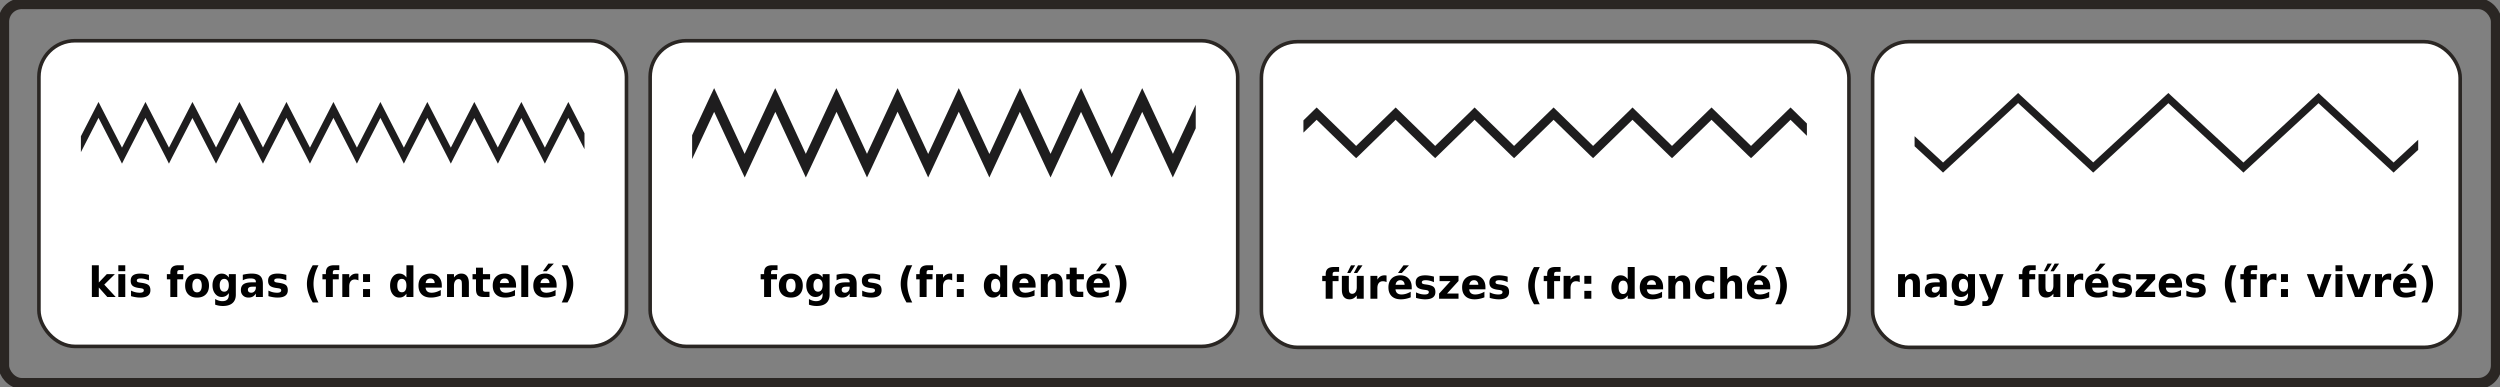 <svg xmlns="http://www.w3.org/2000/svg" width="691" height="107"><rect width="100%" height="100%" fill="#808080" stroke="none"/><g transform="translate(0 -945.362)"><rect width="688.953" height="104.952" rx="4.992" x="1.024" y="946.386" style="fill:none;stroke:#2a2623;stroke-width:3;stroke-miterlimit:4;stroke-dasharray:none"/><rect width="162.402" height="84.493" rx="9.985" x="10.756" y="956.616" style="fill:#fff;fill-opacity:1;stroke:#2a2623;stroke-width:1;stroke-miterlimit:4;stroke-dasharray:none"/><path d="m27.227 973.542-.874 1.706-3.993 7.773v4.395l4.867-9.479 5.617 10.922.873 1.738.874-1.738 5.616-10.922 5.617 10.922.874 1.738.873-1.738 5.617-10.889 5.616 10.889.905 1.738.874-1.738 5.616-10.889 5.585 10.889.905 1.738.874-1.738 5.616-10.922 5.617 10.922.874 1.738.873-1.738 5.617-10.922 5.616 10.922.874 1.738.873-1.738 5.617-10.922 5.616 10.922.874 1.738.874-1.738 5.616-10.922 5.617 10.922.873 1.738.874-1.738 5.616-10.889 5.617 10.889.905 1.738.873-1.738 5.617-10.889 5.616 10.889.874 1.738.874-1.738 5.616-10.922 4.462 8.659V982.2l-3.588-6.953-.874-1.706-.873 1.706-5.617 10.922-5.616-10.922-.874-1.706-.905 1.706-5.616 10.889-5.586-10.89-.905-1.705-.873 1.706-5.617 10.922-5.616-10.922-.874-1.706-.873 1.706-5.617 10.922-5.616-10.922-.874-1.706-.874 1.706-5.616 10.922-5.617-10.922-.873-1.706-.874 1.706-5.616 10.922-5.617-10.922-.874-1.706-.873 1.706-5.617 10.889-5.616-10.89-.905-1.705-.874 1.706-5.585 10.889-5.616-10.89-.905-1.705-.874 1.706-5.616 10.922-5.617-10.922-.874-1.706-.873 1.706-5.617 10.922-5.616-10.922-.874-1.706z" style="fill:#1e1d1e;fill-opacity:1;stroke:none"/><rect width="162.402" height="84.493" rx="9.985" x="348.645" y="956.881" style="fill:#fff;fill-opacity:1;stroke:#2a2623;stroke-width:1;stroke-miterlimit:4;stroke-dasharray:none"/><path d="m363.915 975.068-.811.787-2.84 2.787v3.379l3.651-3.543 10.11 9.84.81.754.812-.754 10.11-9.84 10.11 9.84.81.754.78-.754 10.11-9.84 10.11 9.84.811.754.812-.754 10.11-9.84 10.109 9.84.811.754.78-.754 10.11-9.84 10.11 9.84.81.754.812-.754 10.11-9.84 10.11 9.84.81.754.812-.754 10.11-9.84 4.524 4.428v-3.41l-3.713-3.641-.812-.787-.81.787-10.11 9.839-10.11-9.84-.811-.786-.812.787-10.11 9.839-10.109-9.84-.811-.786-.78.787-10.11 9.839-10.11-9.84-.81-.786-.812.787-10.11 9.839-10.11-9.84-.81-.786-.78.787-10.11 9.839-10.11-9.84-.811-.786-.811.787-10.11 9.839-10.11-9.84-.811-.786z" style="fill:#1e1d1e;fill-opacity:1;stroke:none"/><rect width="162.402" height="84.493" rx="9.985" x="179.701" y="956.616" style="fill:#fff;fill-opacity:1;stroke:#2a2623;stroke-width:1;stroke-miterlimit:4;stroke-dasharray:none"/><path d="m197.389 969.722-1.248 2.623-4.837 10.397v6.592l6.085-13.053 7.207 15.513 1.249 2.624 1.216-2.624 7.24-15.513 7.207 15.513 1.217 2.624 1.248-2.624 7.24-15.513 7.207 15.513 1.217 2.624 1.248-2.624 7.208-15.546 7.239 15.546 1.217 2.624 1.217-2.624 7.239-15.546 7.239 15.546 1.216 2.624 1.217-2.624 7.208-15.513 7.24 15.513 1.247 2.624 1.217-2.624 7.208-15.513 7.239 15.513 1.217 2.624 1.248-2.624 7.208-15.513 7.239 15.513 1.217 2.624 1.248-2.624 5.086-10.954v-6.527l-6.303 13.578-7.24-15.546-1.247-2.623-1.217 2.623-7.208 15.546-7.239-15.546-1.217-2.623-1.248 2.623-7.208 15.546-7.239-15.546-1.217-2.623-1.248 2.623-7.208 15.58-7.239-15.58-1.216-2.623-1.217 2.623-7.24 15.58-7.238-15.58-1.217-2.623-1.217 2.623-7.24 15.546-7.207-15.546-1.248-2.623-1.217 2.623-7.239 15.546-7.208-15.546-1.248-2.623-1.217 2.623-7.239 15.546-7.207-15.546-1.217-2.623z" style="fill:#1e1d1e;fill-opacity:1;stroke:none"/><rect width="162.402" height="84.493" rx="9.985" x="517.59" y="956.881" style="fill:#fff;fill-opacity:1;stroke:#2a2623;stroke-width:1;stroke-miterlimit:4;stroke-dasharray:none"/><path d="m557.806 971.066-.655.623-20.095 18.597-7.863-7.281v2.787l7.208 6.658.655.623.656-.623 20.094-18.596L577.9 992.45l.656.623.686-.623 20.095-18.563 20.094 18.563.655.623.656-.623 20.094-18.563 20.095 18.563.655.623.655-.623 6.147-5.674v-2.788l-6.802 6.298-20.095-18.597-.655-.623-.686.623-20.064 18.597-20.094-18.597-.655-.623-.687.623-20.094 18.564-20.095-18.564-.655-.623z" style="fill:#1e1d1e;fill-opacity:1;stroke:none"/><g style="font-size:40.947px;font-style:normal;font-weight:400;fill:#000;fill-opacity:1;stroke:none;font-family:Bitstream Vera Sans"><path d="M26.044 993.831h1.968v4.657l2.266-2.26h2.287l-3.008 2.827 3.244 3.332h-2.386l-2.403-2.568v2.568h-1.968v-8.556M33.544 996.229h1.968v6.158h-1.968v-6.158m0-2.398h1.968v1.606h-1.968v-1.606M42.225 996.421v1.496a7.362 7.362 0 0 0-1.22-.396 5.083 5.083 0 0 0-1.11-.132c-.375 0-.653.048-.837.143a.452.452 0 0 0-.269.429c0 .157.068.278.203.363.14.084.387.146.743.186l.346.05c1.008.128 1.686.339 2.034.632.349.294.523.754.523 1.38 0 .657-.242 1.15-.726 1.48-.484.33-1.206.494-2.166.494-.407 0-.829-.033-1.265-.099a10.472 10.472 0 0 1-1.336-.286v-1.495c.392.19.794.333 1.204.429.414.095.834.143 1.26.143.384 0 .674-.053.868-.16a.51.51 0 0 0 .291-.473c0-.176-.067-.306-.203-.39-.132-.088-.398-.156-.797-.204l-.347-.044c-.876-.11-1.49-.313-1.842-.61-.352-.297-.527-.748-.527-1.352 0-.653.223-1.137.67-1.452.448-.315 1.133-.473 2.057-.473.363 0 .744.028 1.143.083.4.055.834.14 1.303.258M52.09 993.831v1.293H51c-.278 0-.472.05-.582.153-.11.1-.165.274-.165.523v.429h1.682v1.407h-1.682v4.75h-1.968v-4.75h-.98v-1.407h.98v-.43c0-.67.187-1.165.56-1.484.374-.322.953-.484 1.738-.484h1.506M55.872 997.488c-.436 0-.77.157-1 .473-.228.311-.341.762-.341 1.352 0 .59.113 1.043.34 1.358.231.312.565.468 1.001.468.43 0 .757-.156.984-.468.228-.315.341-.768.341-1.358 0-.59-.113-1.04-.34-1.352-.228-.316-.556-.473-.985-.473m0-1.408c1.06 0 1.886.286 2.48.858.597.572.896 1.364.896 2.375 0 1.012-.299 1.804-.896 2.375-.594.572-1.42.858-2.48.858-1.063 0-1.895-.286-2.496-.858-.597-.571-.896-1.363-.896-2.375 0-1.011.299-1.803.896-2.375.601-.572 1.433-.858 2.496-.858M64.873 1001.342c-.271.36-.57.623-.896.792a2.433 2.433 0 0 1-1.133.253c-.751 0-1.373-.295-1.864-.885-.491-.594-.737-1.35-.737-2.266 0-.92.246-1.673.737-2.26.491-.59 1.113-.885 1.864-.885.429 0 .806.085 1.133.253.326.169.625.435.896.797v-.912h1.98v5.536c0 .99-.314 1.745-.94 2.266-.624.524-1.53.786-2.717.786-.385 0-.757-.029-1.116-.088a7.015 7.015 0 0 1-1.083-.27v-1.534c.344.198.681.345 1.011.44.33.1.662.149.996.149.645 0 1.118-.141 1.418-.424.3-.282.45-.724.45-1.325v-.423m-1.297-3.832c-.407 0-.724.15-.95.45-.228.301-.342.726-.342 1.276 0 .565.11.993.33 1.287.22.29.54.434.962.434.41 0 .73-.15.957-.45.227-.301.34-.725.34-1.27 0-.55-.113-.976-.34-1.276-.227-.301-.546-.451-.957-.451M71.515 999.616c-.41 0-.72.07-.93.209-.205.139-.307.344-.307.615 0 .25.082.446.247.589.169.139.402.209.698.209.37 0 .682-.132.935-.396.253-.268.38-.601.38-1v-.226h-1.023m3.007-.743v3.514h-1.984v-.913c-.264.374-.561.647-.891.82-.33.168-.731.252-1.204.252-.638 0-1.157-.185-1.556-.555-.396-.374-.594-.858-.594-1.452 0-.722.247-1.251.742-1.589.499-.337 1.28-.506 2.342-.506h1.16v-.153c0-.312-.122-.54-.368-.682-.245-.147-.628-.22-1.149-.22-.421 0-.814.042-1.177.126-.362.085-.7.211-1.011.38v-1.501c.421-.103.845-.18 1.27-.231.425-.055.85-.083 1.275-.083 1.111 0 1.912.22 2.403.66.495.436.742 1.147.742 2.133M81.175 996.421v1.496a7.362 7.362 0 0 0-1.22-.396 5.083 5.083 0 0 0-1.11-.132c-.375 0-.653.048-.837.143a.452.452 0 0 0-.269.429c0 .157.068.278.203.363.14.084.387.146.743.186l.346.05c1.008.128 1.686.339 2.034.632.349.294.523.754.523 1.38 0 .657-.242 1.15-.726 1.48-.484.33-1.206.494-2.166.494-.407 0-.829-.033-1.265-.099a10.472 10.472 0 0 1-1.336-.286v-1.495c.392.19.794.333 1.204.429.414.095.834.143 1.26.143.384 0 .674-.053.868-.16a.51.51 0 0 0 .291-.473c0-.176-.067-.306-.203-.39-.132-.088-.398-.156-.797-.204l-.347-.044c-.876-.11-1.49-.313-1.842-.61-.352-.297-.527-.748-.527-1.352 0-.653.223-1.137.67-1.452.447-.315 1.133-.473 2.057-.473.363 0 .744.028 1.143.083.4.055.834.14 1.303.258M90.286 1003.871h-1.633c-.56-.905-.975-1.765-1.243-2.578a7.777 7.777 0 0 1-.4-2.43c0-.803.133-1.615.4-2.436.272-.825.686-1.687 1.243-2.585h1.633c-.47.87-.821 1.72-1.056 2.552a8.989 8.989 0 0 0-.351 2.457c0 .81.115 1.631.346 2.464.235.832.588 1.684 1.061 2.556M96.186 993.831v1.293h-1.089c-.278 0-.473.05-.583.153-.11.1-.165.274-.165.523v.429h1.683v1.407h-1.683v4.75h-1.968v-4.75h-.979v-1.407h.979v-.43c0-.67.187-1.165.56-1.484.375-.322.954-.484 1.738-.484h1.507M101.613 997.906a2.396 2.396 0 0 0-.517-.176c-.169-.04-.34-.06-.512-.06-.505 0-.896.162-1.17.489-.272.322-.408.786-.408 1.39v2.838h-1.968v-6.158h1.968v1.011c.253-.403.543-.696.87-.88.329-.186.723-.28 1.181-.28a4.982 4.982 0 0 1 .55.044l.005 1.782M102.916 996.229h1.985v2.128h-1.985v-2.128m0 4.03h1.985v2.128h-1.985v-2.128M115.215 997.13v-3.299h1.98v8.556h-1.98v-.89c-.27.362-.57.628-.896.796a2.433 2.433 0 0 1-1.132.253c-.76 0-1.382-.3-1.87-.902-.487-.604-.731-1.381-.731-2.33 0-.95.244-1.725.731-2.327.488-.604 1.11-.907 1.87-.907.425 0 .8.086 1.127.259.33.168.63.432.901.791m-1.297 3.987c.421 0 .742-.154.962-.462.224-.308.335-.755.335-1.342 0-.586-.111-1.033-.335-1.341-.22-.308-.54-.462-.962-.462-.418 0-.739.154-.962.462-.22.308-.33.755-.33 1.341 0 .587.11 1.034.33 1.342.223.308.544.462.962.462M125.244 999.291v.561h-4.602c.048.462.215.808.5 1.04.286.23.686.346 1.2.346.413 0 .837-.06 1.27-.182a6.631 6.631 0 0 0 1.34-.56v1.517a8.32 8.32 0 0 1-1.396.396 7.187 7.187 0 0 1-1.396.137c-1.115 0-1.981-.282-2.6-.847-.617-.568-.925-1.363-.925-2.386 0-1.004.303-1.794.908-2.37.608-.575 1.444-.863 2.507-.863.967 0 1.74.292 2.32.874.583.583.874 1.362.874 2.337m-2.023-.654c0-.374-.11-.675-.33-.902-.216-.23-.5-.346-.852-.346-.381 0-.691.108-.93.324-.238.213-.386.52-.445.924h2.557M132.92 998.637v3.75h-1.98V999.517c0-.532-.012-.898-.038-1.1-.022-.202-.062-.35-.12-.445a.788.788 0 0 0-.314-.297.913.913 0 0 0-.451-.11c-.41 0-.733.16-.968.478-.234.315-.352.753-.352 1.314v3.03h-1.968v-6.158h1.968v.901c.297-.359.612-.623.946-.791a2.372 2.372 0 0 1 1.105-.259c.711 0 1.25.218 1.617.655.37.436.555 1.07.555 1.902M136.906 994.48v1.749h2.03v1.407h-2.03v2.612c0 .286.057.48.17.583.114.099.34.148.677.148h1.012v1.408h-1.688c-.777 0-1.33-.161-1.655-.484-.323-.326-.484-.878-.484-1.655v-2.612h-.979v-1.407h.979v-1.749h1.968M146.292 999.291v.561h-4.602c.047.462.214.808.5 1.04.286.23.686.346 1.199.346.414 0 .837-.06 1.27-.182a6.631 6.631 0 0 0 1.341-.56v1.517a8.32 8.32 0 0 1-1.396.396 7.187 7.187 0 0 1-1.397.137c-1.114 0-1.981-.282-2.6-.847-.616-.568-.924-1.363-.924-2.386 0-1.004.302-1.794.907-2.37.609-.575 1.444-.863 2.507-.863.968 0 1.741.292 2.32.874.583.583.875 1.362.875 2.337m-2.024-.654c0-.374-.11-.675-.33-.902-.216-.23-.5-.346-.852-.346-.38 0-.69.108-.929.324-.238.213-.387.52-.445.924h2.556M147.776 993.831h1.969v8.556h-1.969v-8.556M157.794 999.291v.561h-4.602c.048.462.215.808.5 1.04.286.23.686.346 1.2.346.413 0 .837-.06 1.27-.182a6.63 6.63 0 0 0 1.34-.56v1.517a8.32 8.32 0 0 1-1.396.396 7.187 7.187 0 0 1-1.396.137c-1.115 0-1.982-.282-2.601-.847-.616-.568-.924-1.363-.924-2.386 0-1.004.303-1.794.908-2.37.608-.575 1.444-.863 2.507-.863.967 0 1.74.292 2.32.874.583.583.874 1.362.874 2.337m-2.023-.654c0-.374-.11-.675-.33-.902-.216-.23-.5-.346-.852-.346-.381 0-.691.108-.93.324-.238.213-.386.52-.445.924h2.557m-.319-5.256h1.556l-2.029 2.067h-1.078l1.551-2.067M159.235 1003.871c.469-.872.82-1.724 1.055-2.556a9.048 9.048 0 0 0 .352-2.464c0-.81-.117-1.629-.352-2.457a12.557 12.557 0 0 0-1.055-2.552h1.633c.557.898.97 1.76 1.237 2.585.271.82.407 1.633.407 2.435 0 .803-.134 1.613-.402 2.43-.267.814-.681 1.674-1.242 2.58h-1.633" style="font-size:11.261px;font-weight:700;-inkscape-font-specification:'3rd Man Bold'" transform="scale(.975 1.025)"/></g><g style="font-size:40.947px;font-style:normal;font-weight:400;fill:#000;fill-opacity:1;stroke:none;font-family:Bitstream Vera Sans"><path d="M220.418 993.831v1.293h-1.088c-.279 0-.473.05-.583.153-.11.1-.165.274-.165.523v.429h1.682v1.407h-1.682v4.75h-1.968v-4.75h-.98v-1.407h.98v-.43c0-.67.187-1.165.56-1.484.374-.322.953-.484 1.738-.484h1.506M224.201 997.488c-.436 0-.77.157-1 .473-.228.311-.341.762-.341 1.352 0 .59.113 1.043.34 1.358.231.312.565.468 1.001.468.43 0 .757-.156.984-.468.228-.315.341-.768.341-1.358 0-.59-.113-1.04-.34-1.352-.228-.316-.556-.473-.985-.473m0-1.408c1.06 0 1.886.286 2.48.858.597.572.896 1.364.896 2.375 0 1.012-.299 1.804-.896 2.375-.594.572-1.42.858-2.48.858-1.063 0-1.895-.286-2.496-.858-.597-.571-.896-1.363-.896-2.375 0-1.011.299-1.803.896-2.375.601-.572 1.433-.858 2.496-.858M233.202 1001.342c-.271.36-.57.623-.896.792a2.433 2.433 0 0 1-1.133.253c-.751 0-1.373-.295-1.864-.885-.491-.594-.737-1.35-.737-2.266 0-.92.246-1.673.737-2.26.491-.59 1.113-.885 1.864-.885.429 0 .806.085 1.133.253.326.169.625.435.896.797v-.912h1.98v5.536c0 .99-.314 1.745-.94 2.266-.624.524-1.53.786-2.717.786-.385 0-.757-.029-1.116-.088a7.015 7.015 0 0 1-1.083-.27v-1.534c.344.198.681.345 1.011.44.33.1.662.149.996.149.645 0 1.118-.141 1.418-.424.3-.282.45-.724.451-1.325v-.423m-1.298-3.832c-.407 0-.724.15-.95.45-.228.301-.342.726-.342 1.276 0 .565.11.993.33 1.287.22.29.54.434.962.434.41 0 .73-.15.957-.45.227-.301.34-.725.341-1.27 0-.55-.114-.976-.34-1.276-.228-.301-.547-.451-.958-.451M239.844 999.616c-.41 0-.72.07-.93.209-.205.139-.307.344-.307.615 0 .25.082.446.247.589.169.139.402.209.698.209.37 0 .682-.132.935-.396.253-.268.38-.601.38-1v-.226h-1.023m3.007-.743v3.514h-1.984v-.913c-.264.374-.561.647-.891.82-.33.168-.731.252-1.204.252-.638 0-1.157-.185-1.556-.555-.396-.374-.594-.858-.594-1.452 0-.722.247-1.251.742-1.589.499-.337 1.28-.506 2.342-.506h1.16v-.153c0-.312-.122-.54-.368-.682-.245-.147-.628-.22-1.149-.22-.421 0-.814.042-1.177.126-.362.085-.7.211-1.011.38v-1.501c.421-.103.845-.18 1.27-.231.425-.055.85-.083 1.275-.083 1.111 0 1.912.22 2.403.66.495.436.742 1.147.742 2.133M249.504 996.421v1.496a7.362 7.362 0 0 0-1.22-.396 5.083 5.083 0 0 0-1.11-.132c-.375 0-.653.048-.837.143a.452.452 0 0 0-.269.429c0 .157.068.278.203.363.14.084.387.146.743.186l.346.05c1.008.128 1.686.339 2.034.632.349.294.523.754.523 1.38 0 .657-.242 1.15-.726 1.48-.484.33-1.206.494-2.166.494-.407 0-.829-.033-1.265-.099a10.472 10.472 0 0 1-1.336-.286v-1.495c.392.19.794.333 1.204.429.414.095.834.143 1.26.143.384 0 .674-.053.868-.16a.51.51 0 0 0 .291-.473c0-.176-.067-.306-.203-.39-.132-.088-.398-.156-.797-.204l-.347-.044c-.876-.11-1.49-.313-1.842-.61-.352-.297-.527-.748-.527-1.352 0-.653.223-1.137.67-1.452.448-.315 1.133-.473 2.057-.473.363 0 .744.028 1.143.083.4.055.834.14 1.303.258M258.615 1003.871h-1.633c-.56-.905-.975-1.765-1.243-2.578a7.777 7.777 0 0 1-.4-2.43c0-.803.133-1.615.4-2.436.272-.825.686-1.687 1.243-2.585h1.633c-.47.87-.821 1.72-1.056 2.552a8.989 8.989 0 0 0-.351 2.457c0 .81.115 1.631.346 2.464.235.832.588 1.684 1.061 2.556M264.515 993.831v1.293h-1.089c-.278 0-.473.05-.583.153-.11.1-.165.274-.165.523v.429h1.683v1.407h-1.683v4.75h-1.968v-4.75h-.979v-1.407h.979v-.43c0-.67.187-1.165.56-1.484.375-.322.954-.484 1.738-.484h1.507M269.942 997.906a2.396 2.396 0 0 0-.517-.176c-.169-.04-.34-.06-.512-.06-.505 0-.896.162-1.17.489-.272.322-.408.786-.408 1.39v2.838h-1.968v-6.158h1.968v1.011c.253-.403.543-.696.87-.88.329-.186.723-.28 1.181-.28a4.981 4.981 0 0 1 .55.044l.005 1.782M271.245 996.229h1.985v2.128h-1.985v-2.128m0 4.03h1.985v2.128h-1.985v-2.128M283.544 997.13v-3.299h1.98v8.556h-1.98v-.89c-.27.362-.57.628-.896.796a2.433 2.433 0 0 1-1.132.253c-.76 0-1.382-.3-1.87-.902-.487-.604-.731-1.381-.731-2.33 0-.95.244-1.725.731-2.327.488-.604 1.11-.907 1.87-.907.425 0 .8.086 1.127.259.33.168.63.432.901.791m-1.297 3.987c.421 0 .742-.154.962-.462.224-.308.335-.755.335-1.342 0-.586-.111-1.033-.335-1.341-.22-.308-.54-.462-.962-.462-.418 0-.739.154-.962.462-.22.308-.33.755-.33 1.341 0 .587.11 1.034.33 1.342.223.308.544.462.962.462M293.573 999.291v.561h-4.602c.048.462.215.808.5 1.04.286.23.686.346 1.2.346.413 0 .837-.06 1.27-.182a6.631 6.631 0 0 0 1.34-.56v1.517a8.32 8.32 0 0 1-1.396.396 7.187 7.187 0 0 1-1.396.137c-1.115 0-1.981-.282-2.6-.847-.617-.568-.925-1.363-.925-2.386 0-1.004.303-1.794.908-2.37.608-.575 1.444-.863 2.507-.863.967 0 1.74.292 2.32.874.583.583.874 1.362.874 2.337m-2.023-.654c0-.374-.11-.675-.33-.902-.216-.23-.5-.346-.852-.346-.381 0-.691.108-.93.324-.238.213-.386.52-.445.924h2.557M301.249 998.637v3.75h-1.98V999.517c0-.532-.012-.898-.038-1.1-.022-.202-.062-.35-.12-.445a.788.788 0 0 0-.314-.297.913.913 0 0 0-.451-.11c-.41 0-.733.16-.968.478-.234.315-.352.753-.352 1.314v3.03h-1.968v-6.158h1.968v.901c.297-.359.612-.623.946-.791a2.372 2.372 0 0 1 1.105-.259c.711 0 1.25.218 1.617.655.37.436.555 1.07.555 1.902M305.235 994.48v1.749h2.03v1.407h-2.03v2.612c0 .286.057.48.17.583.114.099.34.148.677.148h1.012v1.408h-1.688c-.777 0-1.33-.161-1.655-.484-.323-.326-.484-.878-.484-1.655v-2.612h-.979v-1.407h.979v-1.749h1.968M314.62 999.291v.561h-4.601c.047.462.214.808.5 1.04.286.23.686.346 1.199.346.414 0 .837-.06 1.27-.182a6.631 6.631 0 0 0 1.341-.56v1.517a8.32 8.32 0 0 1-1.396.396 7.187 7.187 0 0 1-1.397.137c-1.114 0-1.981-.282-2.6-.847-.616-.568-.924-1.363-.924-2.386 0-1.004.302-1.794.907-2.37.609-.575 1.444-.863 2.507-.863.968 0 1.741.292 2.32.874.583.583.875 1.362.875 2.337m-2.024-.654c0-.374-.11-.675-.33-.902-.216-.23-.5-.346-.852-.346-.38 0-.69.108-.929.324-.238.213-.387.52-.445.924h2.556m-.318-5.256h1.556l-2.03 2.067h-1.077l1.55-2.067M316.061 1003.871c.47-.872.821-1.724 1.056-2.556a9.048 9.048 0 0 0 .352-2.464c0-.81-.117-1.629-.352-2.457a12.557 12.557 0 0 0-1.056-2.552h1.633c.558.898.97 1.76 1.237 2.585.272.82.407 1.633.407 2.435 0 .803-.133 1.613-.401 2.43-.268.814-.682 1.674-1.243 2.58h-1.633" style="font-size:11.261px;font-weight:700;-inkscape-font-specification:'3rd Man Bold'" transform="scale(.975 1.025)"/></g><g style="font-size:40.947px;font-style:normal;font-weight:400;fill:#000;fill-opacity:1;stroke:none;font-family:Bitstream Vera Sans"><path d="M379.617 994.304v1.292h-1.088c-.279 0-.473.052-.583.154-.11.1-.165.273-.165.523v.429h1.683v1.407h-1.683v4.75h-1.968v-4.75h-.98v-1.407h.98v-.43c0-.67.187-1.165.56-1.484.374-.322.954-.484 1.738-.484h1.506M382.982 993.853h1.194l-1.364 2.068h-.896l1.066-2.068m1.996 0h1.27l-1.495 2.068h-.957l1.182-2.068m-4.574 6.61v-3.761h1.98v.615c0 .334-.003.754-.006 1.26-.004.502-.005.837-.005 1.006 0 .494.013.852.039 1.072.025.216.07.374.132.473a.84.84 0 0 0 .313.297c.132.07.282.104.45.104.411 0 .734-.158.969-.473.234-.315.351-.753.351-1.314v-3.04h1.969v6.158h-1.969v-.891c-.296.36-.612.625-.945.797-.33.169-.695.253-1.094.253-.712 0-1.254-.218-1.628-.654-.37-.436-.555-1.07-.555-1.903M393.072 998.379a2.396 2.396 0 0 0-.517-.176c-.169-.04-.34-.06-.511-.06-.506 0-.897.162-1.172.488-.27.323-.406.787-.406 1.391v2.838h-1.969V996.7h1.969v1.012c.253-.403.542-.696.868-.88.33-.186.724-.28 1.182-.28a4.982 4.982 0 0 1 .55.044l.006 1.781M400.209 999.764v.56h-4.602c.047.463.214.81.5 1.04.286.231.685.347 1.198.347.415 0 .838-.061 1.27-.182a6.625 6.625 0 0 0 1.342-.56v1.517a8.311 8.311 0 0 1-1.396.396 7.187 7.187 0 0 1-1.397.137c-1.114 0-1.981-.282-2.6-.847-.616-.568-.924-1.363-.924-2.386 0-1.004.302-1.794.907-2.37.608-.575 1.444-.863 2.507-.863.968 0 1.741.291 2.32.874.583.583.875 1.362.875 2.337m-2.024-.654c0-.374-.11-.675-.33-.902-.216-.23-.5-.346-.852-.346-.381 0-.69.108-.93.324-.237.213-.386.52-.444.924h2.556m-.319-5.257h1.556l-2.029 2.068h-1.077l1.55-2.068M406.504 996.894v1.495a7.362 7.362 0 0 0-1.22-.395 5.083 5.083 0 0 0-1.111-.132c-.374 0-.653.047-.836.143a.452.452 0 0 0-.27.428c0 .158.069.28.204.363.14.085.387.147.742.187l.347.05c1.008.128 1.686.339 2.034.632.348.293.523.753.523 1.38 0 .656-.242 1.15-.726 1.48-.484.33-1.206.494-2.167.494-.406 0-.828-.033-1.264-.099a10.471 10.471 0 0 1-1.336-.286v-1.495c.392.19.793.333 1.204.429.414.095.834.143 1.259.143.385 0 .674-.053.869-.16a.51.51 0 0 0 .291-.473c0-.176-.068-.306-.203-.39-.132-.088-.398-.156-.798-.204l-.346-.044c-.876-.11-1.49-.313-1.842-.61-.352-.297-.528-.748-.528-1.353 0-.652.224-1.136.671-1.451.447-.315 1.133-.473 2.056-.473.363 0 .745.028 1.144.083.4.055.834.14 1.303.258M408.099 996.702h5.372v1.374l-3.244 3.376h3.244v1.408h-5.51v-1.375l3.244-3.376H408.1v-1.407M421.102 999.764v.56H416.5c.048.463.214.81.5 1.04.286.231.686.347 1.199.347.414 0 .838-.061 1.27-.182a6.626 6.626 0 0 0 1.342-.56v1.517a8.311 8.311 0 0 1-1.397.396 7.187 7.187 0 0 1-1.396.137c-1.115 0-1.982-.282-2.601-.847-.616-.568-.924-1.363-.924-2.386 0-1.004.303-1.794.907-2.37.609-.575 1.445-.863 2.508-.863.967 0 1.74.291 2.32.874.583.583.874 1.362.874 2.337m-2.023-.654c0-.374-.11-.675-.33-.902-.216-.23-.5-.346-.852-.346-.382 0-.691.108-.93.324-.238.213-.386.52-.445.924h2.557M427.398 996.894v1.495a7.362 7.362 0 0 0-1.22-.395 5.083 5.083 0 0 0-1.112-.132c-.373 0-.652.047-.835.143a.452.452 0 0 0-.27.428c0 .158.068.28.204.363.139.085.386.147.742.187l.346.05c1.008.128 1.687.339 2.035.632.348.293.522.753.522 1.38 0 .656-.242 1.15-.726 1.48-.484.33-1.206.494-2.166.494-.407 0-.828-.033-1.265-.099a10.472 10.472 0 0 1-1.336-.286v-1.495c.392.19.794.333 1.204.429.415.095.834.143 1.26.143.384 0 .674-.053.868-.16a.51.51 0 0 0 .292-.473c0-.176-.068-.306-.204-.39-.132-.088-.397-.156-.797-.204l-.346-.044c-.876-.11-1.49-.313-1.842-.61-.352-.297-.528-.748-.528-1.353 0-.652.223-1.136.67-1.451.448-.315 1.133-.473 2.057-.473.363 0 .744.028 1.144.083.4.055.834.14 1.303.258M436.508 1004.344h-1.633c-.56-.905-.975-1.765-1.242-2.579a7.777 7.777 0 0 1-.402-2.43c0-.803.134-1.614.402-2.436.271-.824.685-1.686 1.242-2.584h1.633c-.469.869-.82 1.72-1.055 2.551a8.989 8.989 0 0 0-.352 2.458c0 .81.115 1.631.346 2.463.235.832.589 1.685 1.061 2.557M442.408 994.304v1.292h-1.089c-.278 0-.472.052-.582.154-.11.1-.165.273-.165.523v.429h1.682v1.407h-1.682v4.75h-1.969v-4.75h-.978v-1.407h.978v-.43c0-.67.187-1.165.561-1.484.374-.322.953-.484 1.738-.484h1.506M447.835 998.379a2.396 2.396 0 0 0-.517-.176c-.169-.04-.339-.06-.511-.06-.506 0-.897.162-1.171.488-.272.323-.407.787-.407 1.391v2.838h-1.969V996.7h1.969v1.012c.253-.403.542-.696.868-.88.33-.186.724-.28 1.183-.28a4.981 4.981 0 0 1 .55.044l.004 1.781M449.138 996.702h1.985v2.127h-1.985v-2.127m0 4.03h1.985v2.128h-1.985v-2.128M461.438 997.603v-3.299h1.98v8.556h-1.98v-.891c-.272.363-.57.628-.897.797a2.432 2.432 0 0 1-1.132.253c-.759 0-1.382-.3-1.87-.902-.487-.604-.73-1.382-.73-2.33 0-.95.243-1.726.73-2.327.488-.605 1.111-.907 1.87-.907.425 0 .8.086 1.127.258.33.17.63.433.902.792m-1.298 3.986c.422 0 .742-.153.962-.461.224-.308.336-.755.336-1.342 0-.586-.112-1.034-.336-1.342-.22-.307-.54-.461-.962-.461-.418 0-.739.154-.962.461-.22.308-.33.756-.33 1.342 0 .587.11 1.034.33 1.342.223.308.544.461.962.461M471.467 999.764v.56h-4.602c.047.463.214.81.5 1.04.286.231.685.347 1.198.347.415 0 .838-.061 1.27-.182a6.626 6.626 0 0 0 1.342-.56v1.517a8.311 8.311 0 0 1-1.396.396 7.187 7.187 0 0 1-1.397.137c-1.114 0-1.981-.282-2.6-.847-.616-.568-.924-1.363-.924-2.386 0-1.004.302-1.794.907-2.37.608-.575 1.444-.863 2.507-.863.968 0 1.741.291 2.32.874.583.583.875 1.362.875 2.337m-2.024-.654c0-.374-.11-.675-.33-.902-.216-.23-.5-.346-.852-.346-.381 0-.69.108-.93.324-.237.213-.386.52-.444.924h2.556M479.142 999.11v3.75h-1.98V999.99c0-.532-.012-.899-.038-1.1-.022-.202-.062-.35-.12-.446a.788.788 0 0 0-.314-.296.913.913 0 0 0-.45-.11c-.411 0-.734.16-.969.478-.234.315-.351.753-.351 1.314v3.03h-1.969v-6.158h1.969v.901c.296-.359.612-.623.945-.792a2.372 2.372 0 0 1 1.105-.258c.711 0 1.25.218 1.617.654.37.437.555 1.07.555 1.903M485.955 996.894v1.605a3.159 3.159 0 0 0-.809-.406 2.658 2.658 0 0 0-.835-.132c-.55 0-.98.16-1.287.483-.304.32-.456.767-.456 1.342 0 .576.152 1.025.456 1.347.308.32.737.478 1.287.478.308 0 .599-.046.874-.137.278-.092.535-.227.77-.407v1.611a5.327 5.327 0 0 1-.94.253 5.16 5.16 0 0 1-.952.088c-1.11 0-1.98-.284-2.606-.852-.627-.572-.94-1.366-.94-2.38 0-1.016.313-1.808.94-2.376.627-.572 1.496-.858 2.606-.858.323 0 .64.03.951.088a5.5 5.5 0 0 1 .94.253M493.856 999.11v3.75h-1.98V1000c0-.538-.013-.909-.038-1.11-.022-.202-.063-.35-.121-.446a.788.788 0 0 0-.314-.296.913.913 0 0 0-.45-.11c-.411 0-.734.16-.968.478-.235.315-.352.753-.352 1.314v3.03h-1.968v-8.556h1.968v3.3c.297-.36.612-.624.946-.793a2.372 2.372 0 0 1 1.105-.258c.71 0 1.25.218 1.616.654.37.437.556 1.07.556 1.903M501.84 999.764v.56h-4.603c.048.463.215.81.5 1.04.286.231.686.347 1.2.347.413 0 .837-.061 1.27-.182a6.625 6.625 0 0 0 1.34-.56v1.517a8.311 8.311 0 0 1-1.396.396 7.187 7.187 0 0 1-1.396.137c-1.115 0-1.982-.282-2.601-.847-.616-.568-.924-1.363-.924-2.386 0-1.004.303-1.794.907-2.37.609-.575 1.445-.863 2.508-.863.967 0 1.74.291 2.32.874.583.583.874 1.362.874 2.337m-2.023-.654c0-.374-.11-.675-.33-.902-.216-.23-.5-.346-.852-.346-.382 0-.691.108-.93.324-.238.213-.386.52-.445.924h2.557m-.32-5.257h1.557l-2.029 2.068h-1.078l1.55-2.068M503.28 1004.344c.469-.872.82-1.725 1.055-2.557a9.048 9.048 0 0 0 .352-2.463c0-.81-.117-1.63-.352-2.458a12.558 12.558 0 0 0-1.055-2.55h1.633c.557.897.97 1.759 1.237 2.583.271.822.407 1.633.407 2.436 0 .803-.134 1.613-.402 2.43-.267.814-.681 1.674-1.242 2.58h-1.633" style="font-size:11.261px;font-weight:700;-inkscape-font-specification:'3rd Man Bold'" transform="scale(.975 1.025)"/></g><g style="font-size:40.947px;font-style:normal;font-weight:400;fill:#000;fill-opacity:1;stroke:none;font-family:Bitstream Vera Sans"><path d="M544.274 998.637v3.75h-1.98V999.517c0-.532-.013-.898-.038-1.1-.022-.202-.063-.35-.121-.445a.788.788 0 0 0-.314-.297.913.913 0 0 0-.45-.11c-.411 0-.734.16-.968.478-.235.315-.352.753-.352 1.314v3.03h-1.969v-6.158h1.969v.901c.297-.359.612-.623.946-.791a2.372 2.372 0 0 1 1.105-.259c.71 0 1.25.218 1.616.655.37.436.556 1.07.556 1.902M548.87 999.616c-.41 0-.72.07-.93.209-.204.139-.307.344-.307.615 0 .25.083.446.247.589.17.139.402.209.699.209.37 0 .682-.132.934-.396.253-.268.38-.601.38-1v-.226h-1.023m3.008-.743v3.514h-1.985v-.913c-.264.374-.561.647-.89.82-.33.168-.732.252-1.205.252-.638 0-1.156-.185-1.556-.555-.396-.374-.594-.858-.594-1.452 0-.722.248-1.251.742-1.589.499-.337 1.28-.506 2.343-.506h1.16v-.153c0-.312-.123-.54-.369-.682-.245-.147-.628-.22-1.149-.22-.421 0-.813.042-1.176.126-.363.085-.7.211-1.012.38v-1.501c.422-.103.845-.18 1.27-.231.425-.055.85-.083 1.276-.083 1.11 0 1.911.22 2.402.66.495.436.743 1.147.743 2.133M557.91 1001.342c-.272.36-.57.623-.897.792a2.433 2.433 0 0 1-1.133.253c-.75 0-1.372-.295-1.863-.885-.492-.594-.737-1.35-.737-2.266 0-.92.245-1.673.737-2.26.49-.59 1.112-.885 1.863-.885.43 0 .807.085 1.133.253.326.169.625.435.896.797v-.912h1.98v5.536c0 .99-.314 1.745-.94 2.266-.624.524-1.529.786-2.717.786-.384 0-.757-.029-1.116-.088a7.015 7.015 0 0 1-1.083-.27v-1.534c.345.198.682.345 1.012.44.33.1.661.149.995.149.645 0 1.118-.141 1.419-.424.3-.282.45-.724.45-1.325v-.423m-1.297-3.832c-.407 0-.724.15-.951.45-.228.301-.341.726-.341 1.276 0 .565.11.993.33 1.287.22.29.54.434.962.434.41 0 .73-.15.956-.45.228-.301.341-.725.341-1.27 0-.55-.113-.976-.34-1.276-.228-.301-.547-.451-.957-.451M560.983 996.229h1.968l1.655 4.178 1.408-4.178h1.968l-2.59 6.74c-.26.686-.564 1.164-.912 1.436-.345.275-.801.412-1.37.412h-1.137v-1.292h.615c.334 0 .576-.053.726-.16.154-.106.273-.296.358-.571l.055-.17-2.744-6.395M577.104 993.831v1.293h-1.089c-.278 0-.473.05-.583.153-.11.1-.164.274-.164.523v.429h1.682v1.407h-1.682v4.75h-1.969v-4.75h-.979v-1.407h.98v-.43c0-.67.186-1.165.56-1.484.374-.322.953-.484 1.737-.484h1.507M580.469 993.38h1.193l-1.364 2.068h-.896l1.067-2.067m1.996 0h1.27l-1.496 2.067h-.956l1.182-2.067m-4.575 6.609v-3.761h1.98v.615c0 .334-.002.754-.006 1.26-.004.502-.005.837-.005 1.006 0 .495.012.852.038 1.072.026.216.07.374.132.473.08.128.185.227.313.297.132.07.283.104.451.104.41 0 .733-.157.968-.473.235-.315.352-.753.352-1.314v-3.04h1.968v6.158h-1.968v-.89c-.297.358-.612.624-.946.796-.33.169-.694.253-1.094.253-.711 0-1.254-.218-1.627-.654-.37-.436-.556-1.07-.556-1.902M590.558 997.906a2.396 2.396 0 0 0-.517-.176c-.168-.04-.339-.06-.51-.06-.507 0-.897.162-1.172.489-.271.322-.407.786-.407 1.39v2.838h-1.968v-6.158h1.968v1.011c.253-.403.543-.696.869-.88.33-.186.724-.28 1.182-.28a4.982 4.982 0 0 1 .55.044l.005 1.782M597.695 999.291v.561h-4.602c.048.462.214.808.5 1.04.286.23.686.346 1.199.346.414 0 .838-.06 1.27-.182a6.63 6.63 0 0 0 1.342-.56v1.517a8.32 8.32 0 0 1-1.397.396 7.187 7.187 0 0 1-1.396.137c-1.115 0-1.982-.282-2.601-.847-.616-.568-.924-1.363-.924-2.386 0-1.004.303-1.794.907-2.37.609-.575 1.445-.863 2.508-.863.967 0 1.74.292 2.32.874.583.583.874 1.362.874 2.337m-2.023-.654c0-.374-.11-.675-.33-.902-.216-.23-.5-.346-.852-.346-.382 0-.691.108-.93.324-.238.213-.386.52-.445.924h2.557m-.32-5.256h1.557l-2.03 2.067h-1.077l1.55-2.067M603.99 996.421v1.496a7.362 7.362 0 0 0-1.22-.396 5.083 5.083 0 0 0-1.11-.132c-.375 0-.653.048-.836.143a.452.452 0 0 0-.27.429c0 .157.068.278.204.363.139.084.386.146.742.186l.346.05c1.008.128 1.686.339 2.035.632.348.294.522.754.522 1.38 0 .657-.242 1.15-.726 1.48-.484.33-1.206.494-2.166.494-.407 0-.829-.033-1.265-.099a10.472 10.472 0 0 1-1.336-.286v-1.495c.392.19.794.333 1.204.429.415.095.834.143 1.26.143.384 0 .674-.053.868-.16a.51.51 0 0 0 .292-.473c0-.176-.068-.306-.204-.39-.132-.088-.398-.156-.797-.204l-.346-.044c-.877-.11-1.49-.313-1.842-.61-.352-.297-.528-.748-.528-1.352 0-.653.223-1.137.67-1.452.448-.315 1.133-.473 2.057-.473.363 0 .744.028 1.144.083.4.055.833.14 1.303.258M605.585 996.229h5.372v1.374l-3.244 3.376h3.244v1.408h-5.51v-1.375l3.245-3.376h-3.107v-1.407M618.589 999.291v.561h-4.602c.047.462.214.808.5 1.04.286.23.685.346 1.199.346.414 0 .837-.06 1.27-.182a6.631 6.631 0 0 0 1.341-.56v1.517a8.32 8.32 0 0 1-1.396.396 7.187 7.187 0 0 1-1.397.137c-1.114 0-1.981-.282-2.6-.847-.616-.568-.924-1.363-.924-2.386 0-1.004.302-1.794.907-2.37.608-.575 1.444-.863 2.507-.863.968 0 1.741.292 2.32.874.583.583.875 1.362.875 2.337m-2.024-.654c0-.374-.11-.675-.33-.902-.216-.23-.5-.346-.852-.346-.381 0-.69.108-.93.324-.237.213-.386.52-.444.924h2.556M624.884 996.421v1.496a7.362 7.362 0 0 0-1.22-.396 5.083 5.083 0 0 0-1.111-.132c-.374 0-.653.048-.836.143a.452.452 0 0 0-.27.429c0 .157.069.278.204.363.14.084.387.146.742.186l.347.05c1.008.128 1.686.339 2.034.632.348.294.523.754.523 1.38 0 .657-.242 1.15-.726 1.48-.484.33-1.206.494-2.167.494-.406 0-.828-.033-1.264-.099a10.472 10.472 0 0 1-1.336-.286v-1.495c.392.19.793.333 1.204.429.414.095.834.143 1.259.143.385 0 .674-.053.869-.16a.51.51 0 0 0 .291-.473c0-.176-.068-.306-.203-.39-.132-.088-.398-.156-.798-.204l-.346-.044c-.876-.11-1.49-.313-1.842-.61-.352-.297-.528-.748-.528-1.352 0-.653.224-1.137.671-1.452.447-.315 1.133-.473 2.056-.473.363 0 .745.028 1.144.083.4.055.834.14 1.303.258M633.995 1003.871h-1.633c-.561-.905-.975-1.765-1.243-2.578a7.777 7.777 0 0 1-.401-2.43c0-.803.134-1.615.401-2.436.272-.825.686-1.687 1.243-2.585h1.633c-.47.87-.821 1.72-1.056 2.552a8.989 8.989 0 0 0-.352 2.457c0 .81.116 1.631.347 2.464.234.832.588 1.684 1.06 2.556M639.895 993.831v1.293h-1.09c-.278 0-.472.05-.582.153-.11.1-.165.274-.165.523v.429h1.683v1.407h-1.683v4.75h-1.968v-4.75h-.979v-1.407h.979v-.43c0-.67.187-1.165.56-1.484.374-.322.954-.484 1.738-.484h1.507M645.321 997.906a2.396 2.396 0 0 0-.516-.176c-.17-.04-.34-.06-.512-.06-.506 0-.896.162-1.17.489-.272.322-.408.786-.408 1.39v2.838h-1.968v-6.158h1.968v1.011c.253-.403.543-.696.869-.88.33-.186.724-.28 1.182-.28a4.982 4.982 0 0 1 .55.044l.005 1.782M646.624 996.229h1.985v2.128h-1.985v-2.128m0 4.03h1.985v2.128h-1.985v-2.128M653.96 996.229h1.968l1.534 4.255 1.528-4.255h1.974l-2.425 6.158h-2.16l-2.42-6.158M662.08 996.229h1.969v6.158h-1.969v-6.158m0-2.398h1.969v1.606h-1.969v-1.606M665.176 996.229h1.968l1.534 4.255 1.529-4.255h1.974l-2.425 6.158h-2.161l-2.42-6.158M677.871 997.906a2.396 2.396 0 0 0-.517-.176c-.168-.04-.339-.06-.51-.06-.507 0-.897.162-1.172.489-.271.322-.407.786-.407 1.39v2.838h-1.968v-6.158h1.968v1.011c.253-.403.543-.696.869-.88.33-.186.724-.28 1.182-.28a4.982 4.982 0 0 1 .55.044l.005 1.782M685.008 999.291v.561h-4.602c.048.462.214.808.5 1.04.286.23.686.346 1.199.346.414 0 .838-.06 1.27-.182a6.631 6.631 0 0 0 1.342-.56v1.517a8.32 8.32 0 0 1-1.397.396 7.187 7.187 0 0 1-1.396.137c-1.115 0-1.982-.282-2.601-.847-.616-.568-.924-1.363-.924-2.386 0-1.004.303-1.794.907-2.37.609-.575 1.445-.863 2.508-.863.967 0 1.74.292 2.32.874.583.583.874 1.362.874 2.337m-2.023-.654c0-.374-.11-.675-.33-.902-.216-.23-.5-.346-.852-.346-.382 0-.691.108-.93.324-.238.213-.386.52-.445.924h2.557m-.32-5.256h1.557l-2.029 2.067h-1.078l1.55-2.067M686.449 1003.871c.469-.872.82-1.724 1.055-2.556a9.048 9.048 0 0 0 .352-2.464c0-.81-.117-1.629-.352-2.457a12.557 12.557 0 0 0-1.055-2.552h1.633c.557.898.97 1.76 1.237 2.585.271.82.407 1.633.407 2.435 0 .803-.134 1.613-.402 2.43-.267.814-.682 1.674-1.242 2.58h-1.633" style="font-size:11.261px;font-weight:700;-inkscape-font-specification:'3rd Man Bold'" transform="scale(.975 1.025)"/></g></g></svg>